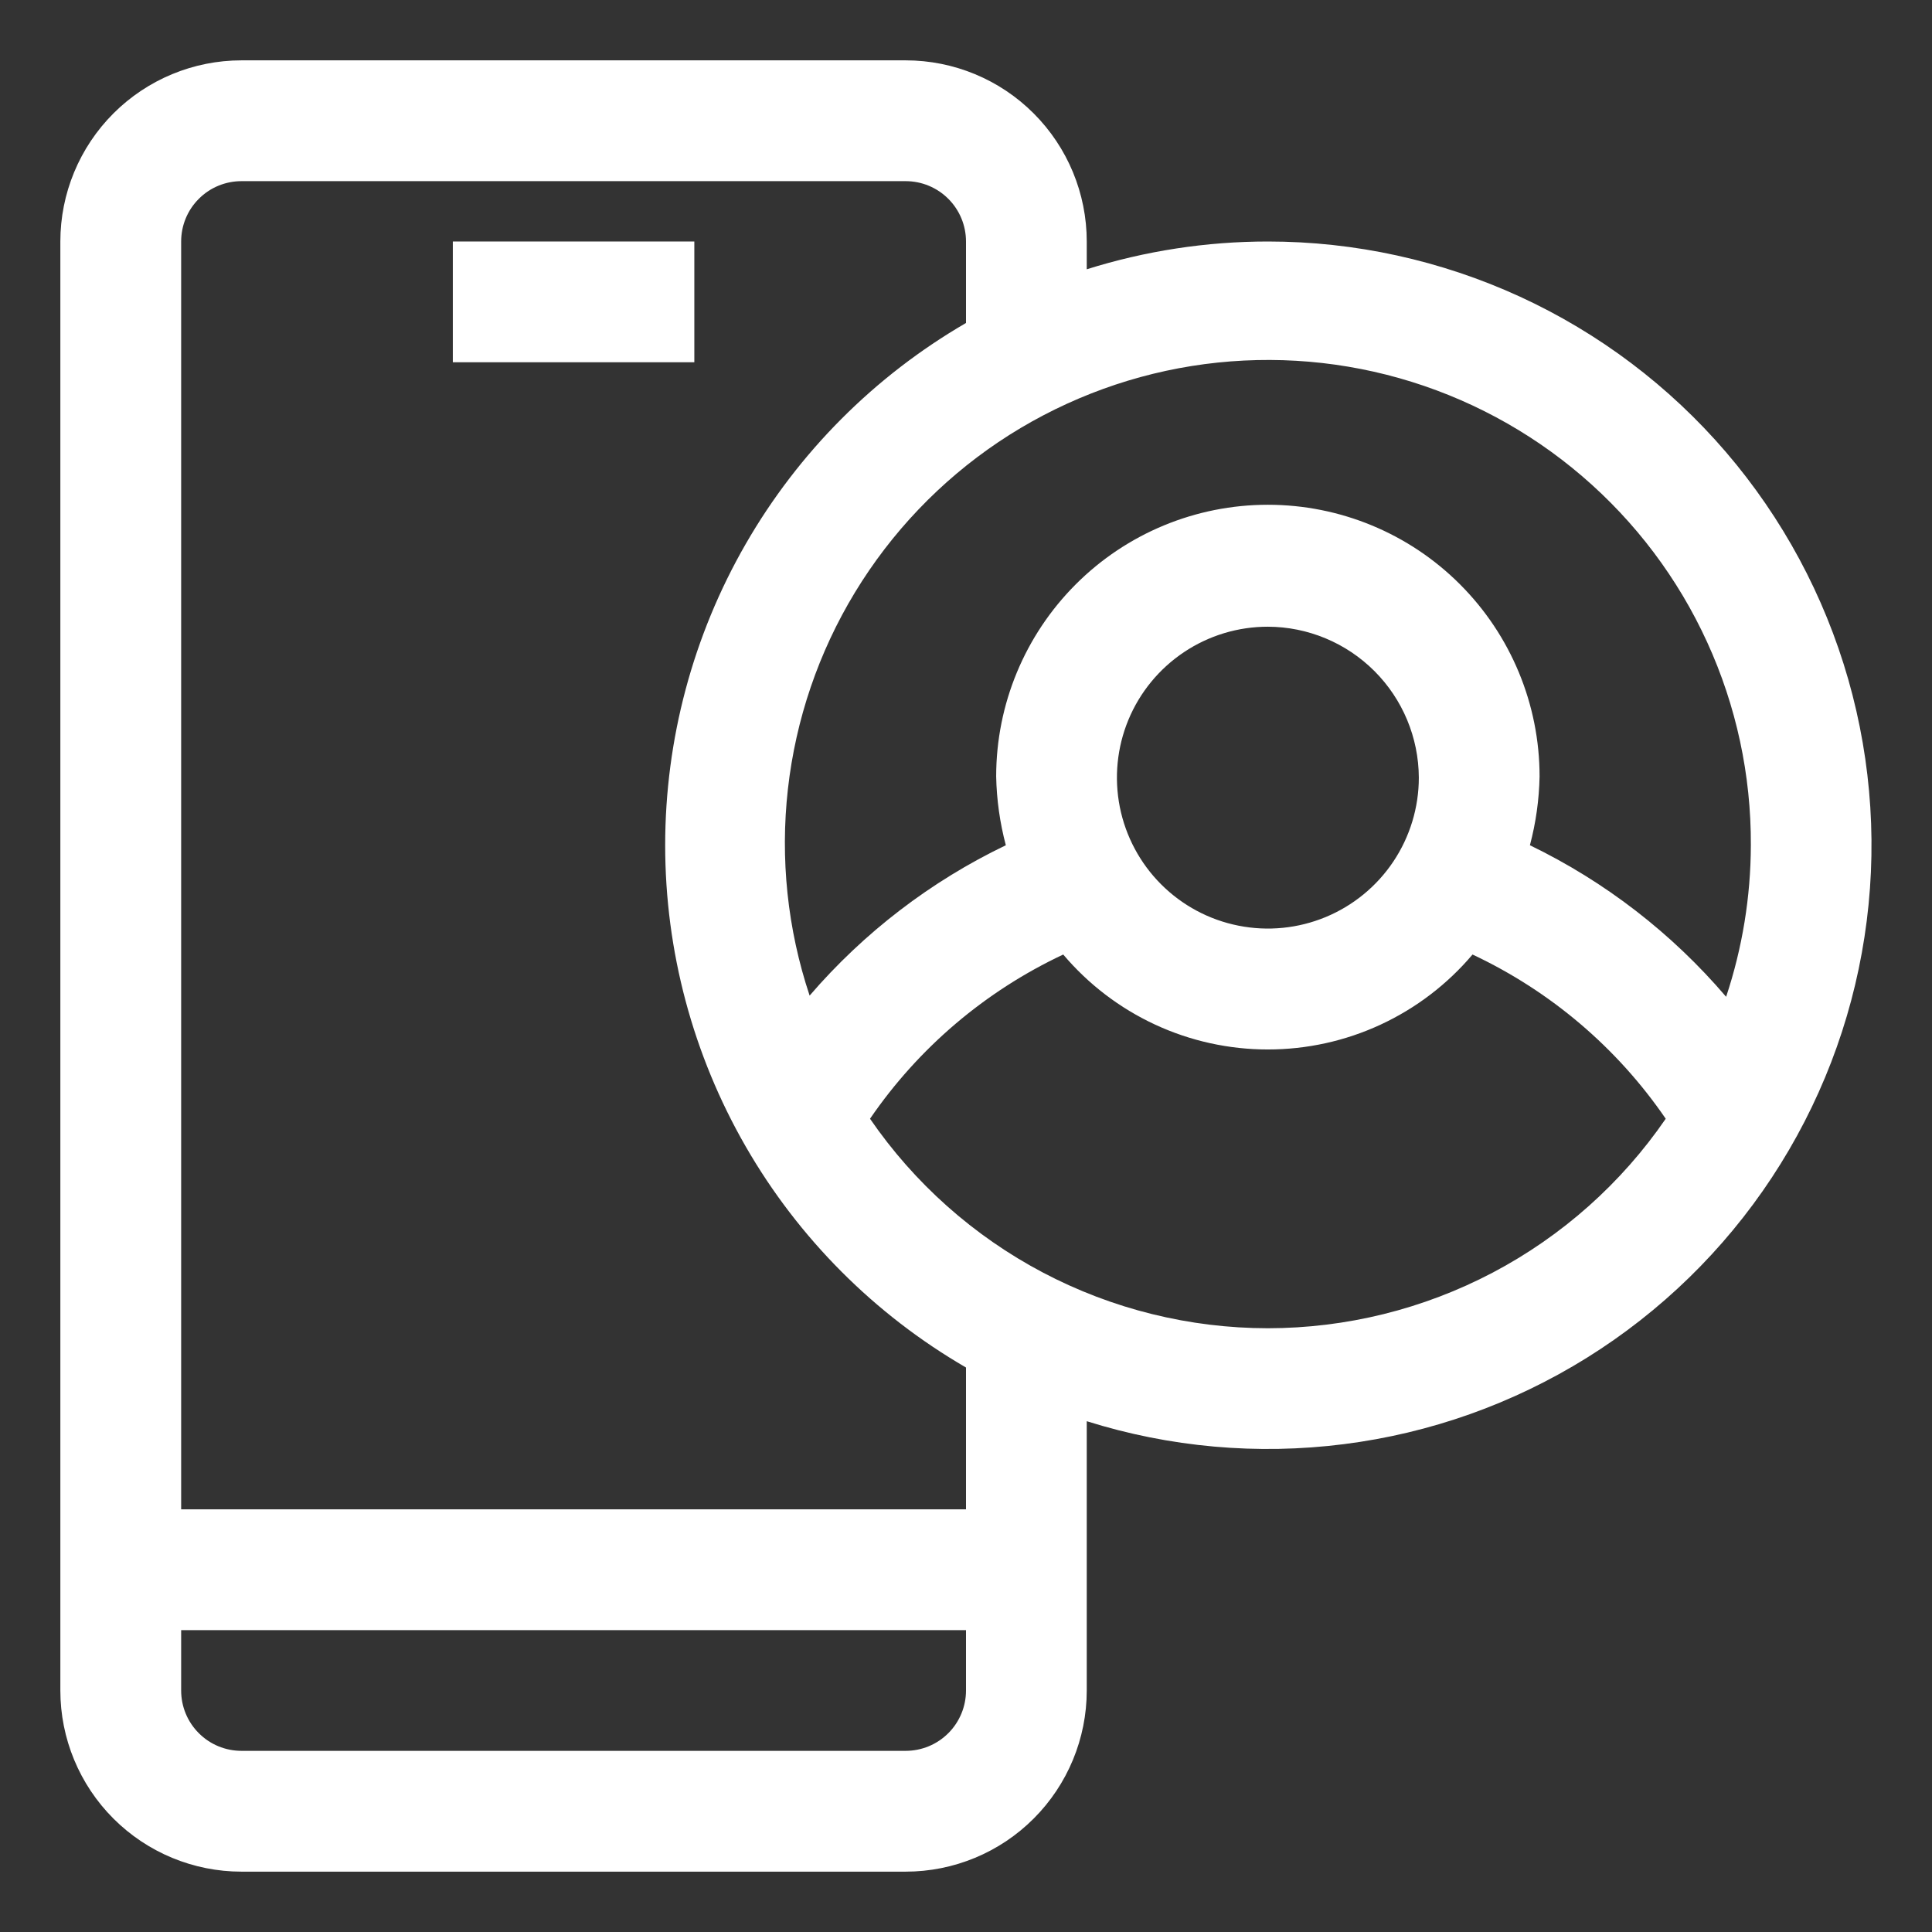 <svg width="34" height="34" viewBox="0 0 34 34" fill="none" xmlns="http://www.w3.org/2000/svg">
<rect x="0" y="0" width="34" height="34" fill="#333333" stroke="none"/>
<path d="M7.969 4.25H12.219V6.375H7.969V4.25Z" fill="white"/>
<path d="M22.312 4.25C21.231 4.25 20.156 4.415 19.125 4.739V4.25C19.125 3.405 18.789 2.594 18.191 1.996C17.594 1.398 16.783 1.062 15.938 1.062H4.25C3.405 1.062 2.594 1.398 1.996 1.996C1.398 2.594 1.062 3.405 1.062 4.25V29.75C1.062 30.595 1.398 31.406 1.996 32.004C2.594 32.602 3.405 32.938 4.25 32.938H15.938C16.783 32.938 17.594 32.602 18.191 32.004C18.789 31.406 19.125 30.595 19.125 29.75V25.011C20.586 25.47 22.129 25.608 23.648 25.415C25.168 25.223 26.627 24.704 27.927 23.894C29.227 23.084 30.337 22.003 31.18 20.725C32.023 19.447 32.58 18.001 32.812 16.487C33.045 14.974 32.947 13.428 32.526 11.955C32.105 10.483 31.371 9.119 30.374 7.956C29.377 6.794 28.14 5.861 26.749 5.221C25.357 4.582 23.844 4.25 22.312 4.25ZM30.812 14.875C30.81 15.781 30.663 16.682 30.377 17.542C29.423 16.424 28.247 15.515 26.924 14.875C27.029 14.479 27.086 14.073 27.094 13.664C27.094 12.396 26.59 11.18 25.693 10.283C24.797 9.386 23.581 8.883 22.312 8.883C21.044 8.883 19.828 9.386 18.932 10.283C18.035 11.18 17.531 12.396 17.531 13.664C17.539 14.073 17.596 14.479 17.701 14.875C16.38 15.509 15.204 16.41 14.248 17.521C13.858 16.351 13.728 15.11 13.866 13.885C14.004 12.66 14.406 11.479 15.046 10.425C15.686 9.371 16.547 8.468 17.57 7.78C18.594 7.093 19.754 6.636 20.972 6.441C22.19 6.247 23.435 6.319 24.622 6.654C25.808 6.989 26.908 7.578 27.844 8.381C28.78 9.183 29.531 10.18 30.043 11.301C30.556 12.422 30.818 13.642 30.812 14.875ZM24.969 13.685C24.969 14.21 24.813 14.724 24.521 15.161C24.229 15.598 23.814 15.938 23.329 16.139C22.844 16.34 22.31 16.393 21.794 16.29C21.279 16.188 20.806 15.935 20.434 15.563C20.063 15.192 19.81 14.719 19.707 14.203C19.605 13.688 19.657 13.154 19.858 12.668C20.059 12.183 20.4 11.768 20.837 11.476C21.274 11.184 21.787 11.029 22.312 11.029C23.016 11.031 23.69 11.312 24.188 11.81C24.685 12.307 24.966 12.981 24.969 13.685ZM15.938 30.812H4.25C3.968 30.812 3.698 30.701 3.499 30.501C3.299 30.302 3.188 30.032 3.188 29.75V28.688H17V29.75C17 30.032 16.888 30.302 16.689 30.501C16.489 30.701 16.219 30.812 15.938 30.812ZM17 26.562H3.188V4.25C3.188 3.968 3.299 3.698 3.499 3.499C3.698 3.299 3.968 3.188 4.25 3.188H15.938C16.219 3.188 16.489 3.299 16.689 3.499C16.888 3.698 17 3.968 17 4.25V5.684C15.39 6.618 14.053 7.959 13.124 9.572C12.195 11.185 11.706 13.014 11.706 14.875C11.706 16.736 12.195 18.565 13.124 20.178C14.053 21.791 15.39 23.132 17 24.066V26.562ZM22.312 23.375C20.934 23.374 19.576 23.038 18.356 22.396C17.137 21.754 16.091 20.824 15.311 19.688C16.166 18.439 17.34 17.442 18.711 16.798C19.154 17.322 19.705 17.742 20.327 18.031C20.949 18.32 21.627 18.469 22.312 18.469C22.998 18.469 23.676 18.32 24.298 18.031C24.92 17.742 25.471 17.322 25.914 16.798C27.285 17.442 28.459 18.439 29.314 19.688C28.534 20.824 27.488 21.754 26.269 22.396C25.049 23.038 23.691 23.374 22.312 23.375Z" fill="white"/>
</svg>
